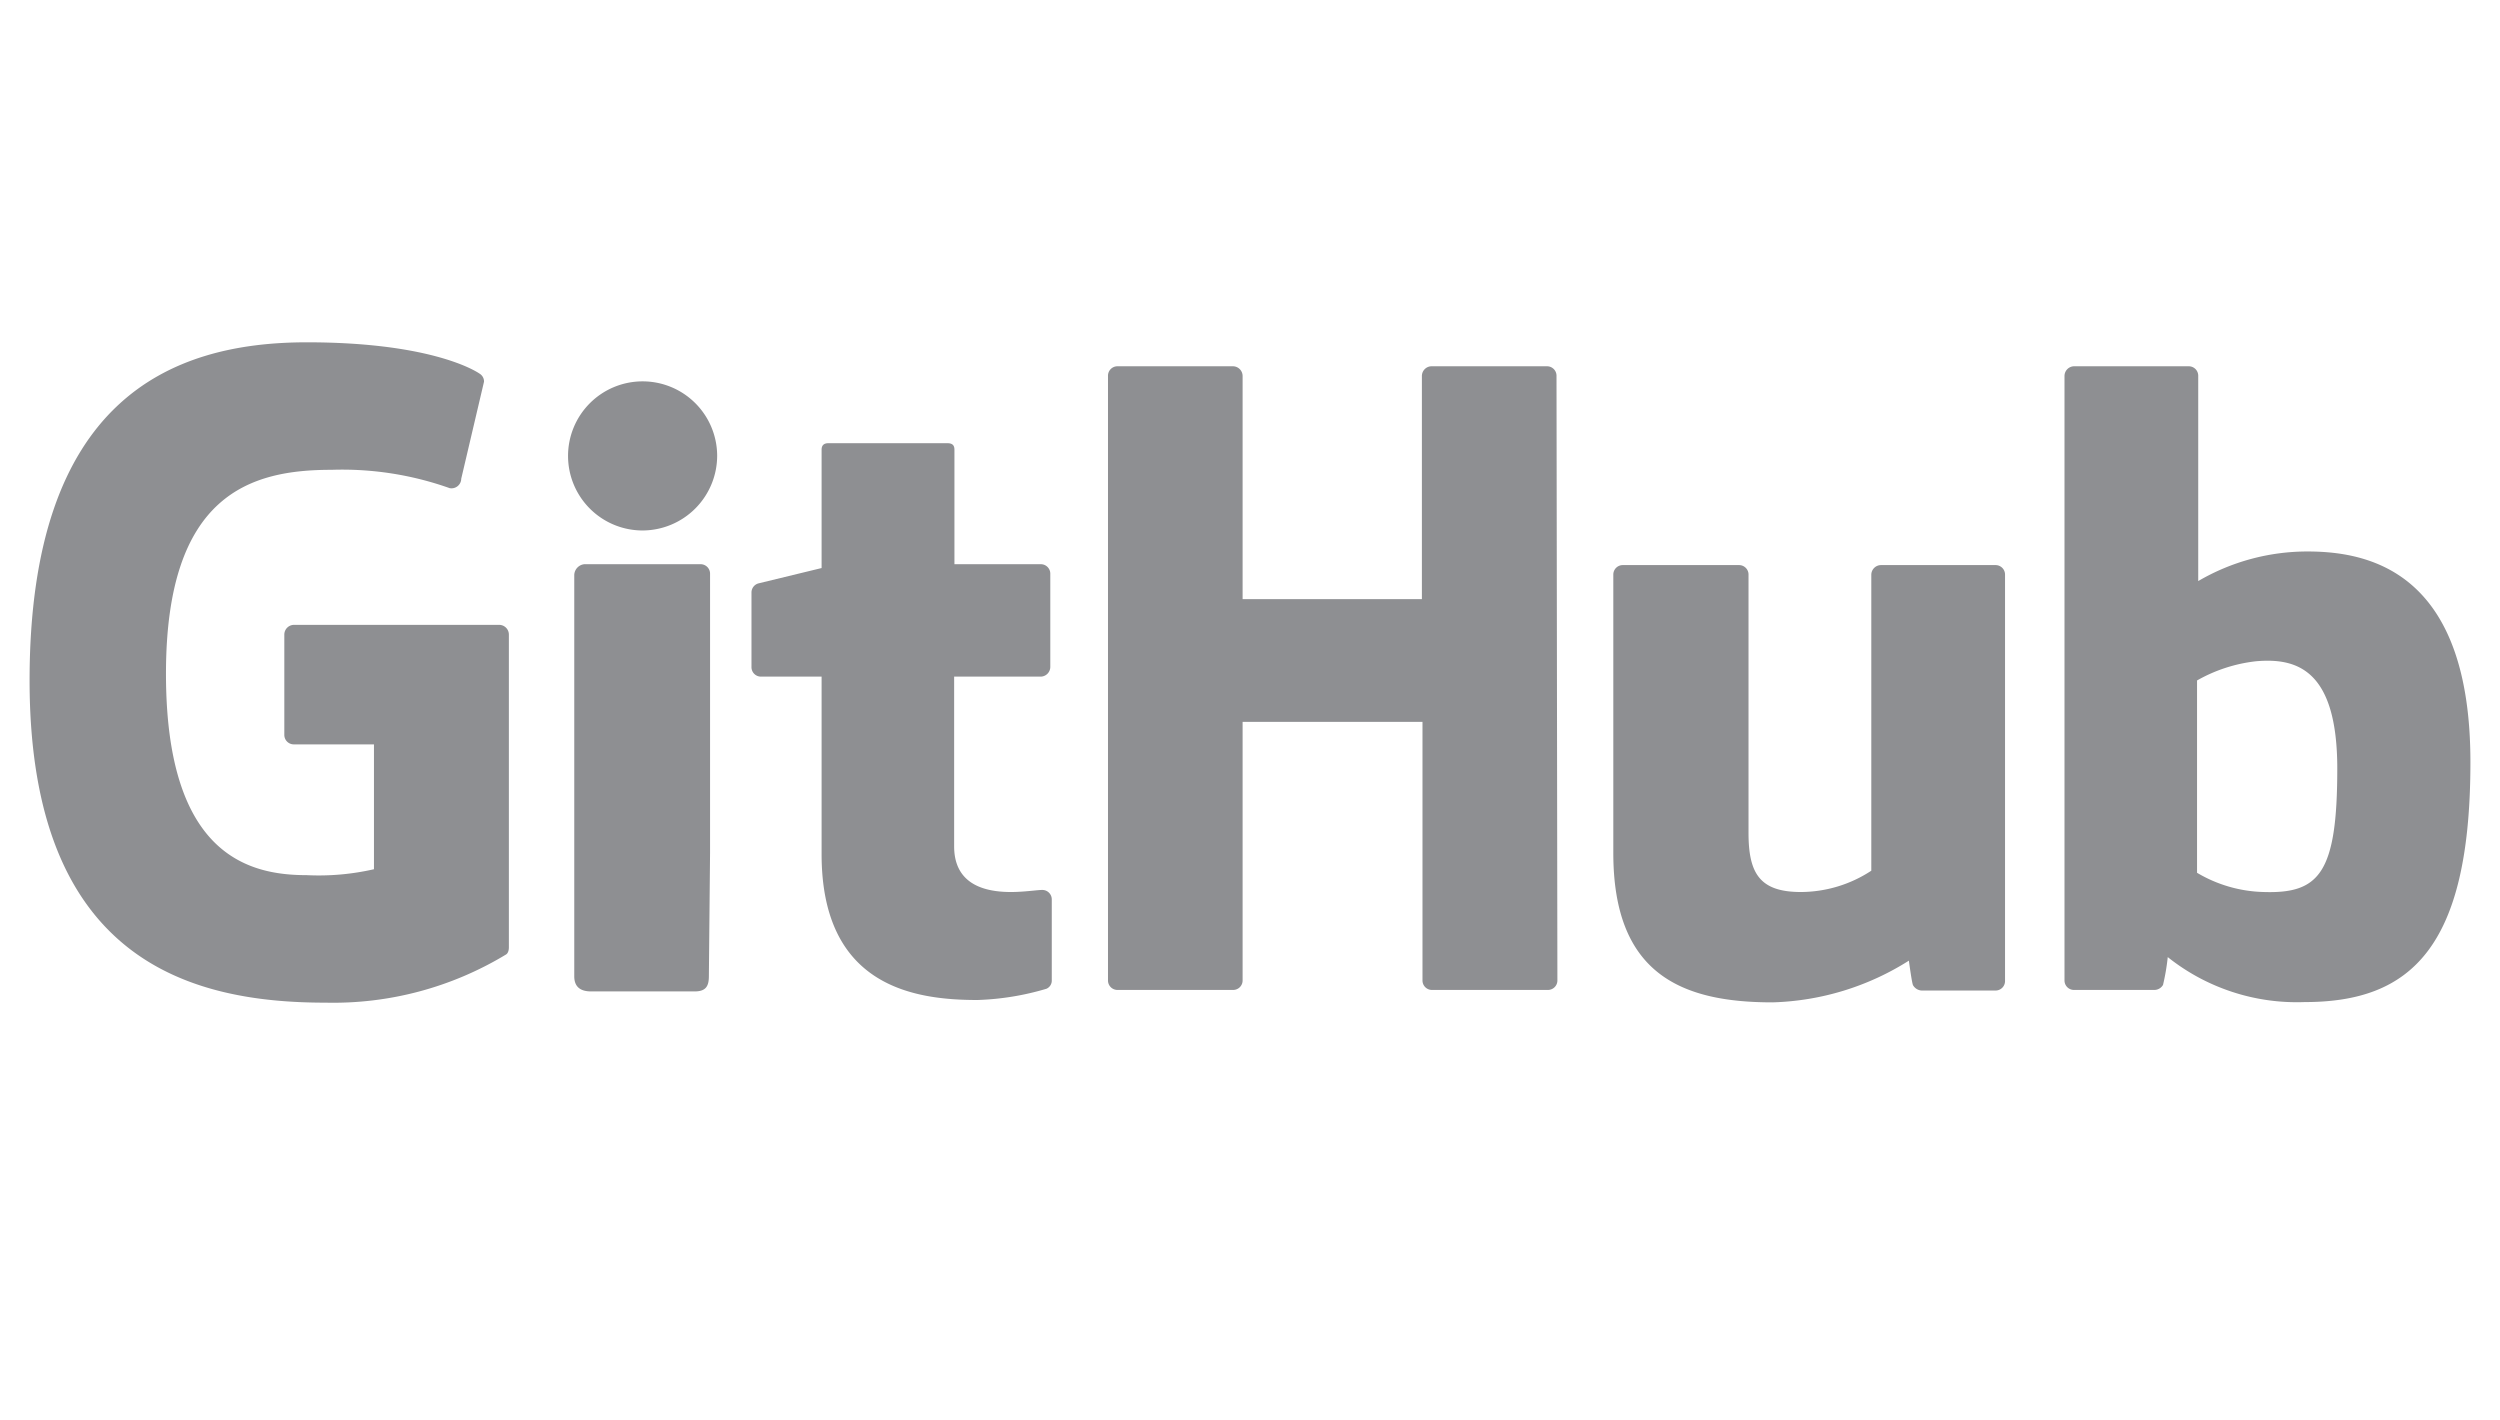 <svg xmlns="http://www.w3.org/2000/svg" viewBox="0 0 84.5 48"><defs><style>.cls-1{fill:none;}.cls-2{fill:#8e8f92;}</style></defs><g id="Layer_2" data-name="Layer 2"><g id="Layer_1-2" data-name="Layer 1"><rect class="cls-1" width="84.5" height="48"/><path class="cls-2" d="M16.87,21.12H9.94a.33.33,0,0,0-.33.33v3.39a.32.32,0,0,0,.33.32h2.7v4.22a8.37,8.37,0,0,1-2.28.2c-2,0-4.75-.72-4.75-6.81s2.88-6.89,5.59-6.89a10.84,10.84,0,0,1,4,.62.33.33,0,0,0,.39-.32l.77-3.28a.31.31,0,0,0-.12-.25c-.26-.19-1.85-1.08-5.87-1.08C5.73,11.57,1,13.54,1,23S6.42,33.89,11,33.89a11.27,11.27,0,0,0,6.09-1.62c.1-.05.11-.19.11-.25V21.45A.33.33,0,0,0,16.87,21.12Z"/><path class="cls-2" d="M52.61,12.71a.32.32,0,0,0-.32-.33H48.38a.33.33,0,0,0-.32.33v7.54H42V12.71a.33.33,0,0,0-.33-.33h-3.9a.32.32,0,0,0-.32.33V33.14a.32.32,0,0,0,.32.32h3.9a.32.32,0,0,0,.33-.32V24.4h6.08v8.74a.32.32,0,0,0,.33.32h3.91a.32.32,0,0,0,.32-.32Z"/><path class="cls-2" d="M24.24,15.39a2.52,2.52,0,1,0-2.52,2.54A2.53,2.53,0,0,0,24.24,15.39Z"/><path class="cls-2" d="M24,28.83V19.4a.32.32,0,0,0-.32-.33H19.75a.38.38,0,0,0-.34.36V33c0,.39.25.51.57.51h3.5c.39,0,.48-.19.48-.52Z"/><path class="cls-2" d="M67.45,19.1H63.58a.33.33,0,0,0-.33.33v10a4.36,4.36,0,0,1-2.38.72c-1.4,0-1.77-.64-1.77-2V19.43a.32.32,0,0,0-.32-.33H54.85a.32.32,0,0,0-.32.33v9.4c0,4.06,2.26,5.05,5.38,5.05a9.08,9.08,0,0,0,4.61-1.41s.1.75.14.83a.36.36,0,0,0,.29.18h2.5a.32.32,0,0,0,.32-.33V19.43A.32.32,0,0,0,67.45,19.1Z"/><path class="cls-2" d="M78,18.64a7.31,7.31,0,0,0-3.7,1V12.71a.32.32,0,0,0-.32-.33H70.1a.33.33,0,0,0-.32.33V33.14a.32.32,0,0,0,.33.32h2.71a.34.34,0,0,0,.29-.17,7.39,7.39,0,0,0,.16-.94,7,7,0,0,0,4.63,1.52c3.56,0,5.6-1.81,5.6-8.11S80.24,18.64,78,18.64ZM76.51,30.15a4.62,4.62,0,0,1-2.25-.65V23a5.19,5.19,0,0,1,2-.65c1.39-.12,2.74.3,2.74,3.63C79,29.52,78.39,30.21,76.51,30.15Z"/><path class="cls-2" d="M35.18,19.07H32.26V15.2c0-.15-.07-.22-.24-.22H28c-.15,0-.23.07-.23.22v4l-2.14.52a.32.32,0,0,0-.23.31v2.51a.32.32,0,0,0,.32.33h2.05v6c0,4.49,3.15,4.93,5.27,4.93a9.12,9.12,0,0,0,2.33-.38.3.3,0,0,0,.18-.29V30.4a.32.32,0,0,0-.32-.32c-.17,0-.61.07-1.06.07-1.44,0-1.92-.67-1.92-1.54V22.87h2.92a.33.33,0,0,0,.33-.33V19.39A.32.32,0,0,0,35.18,19.07Z"/></g></g></svg>